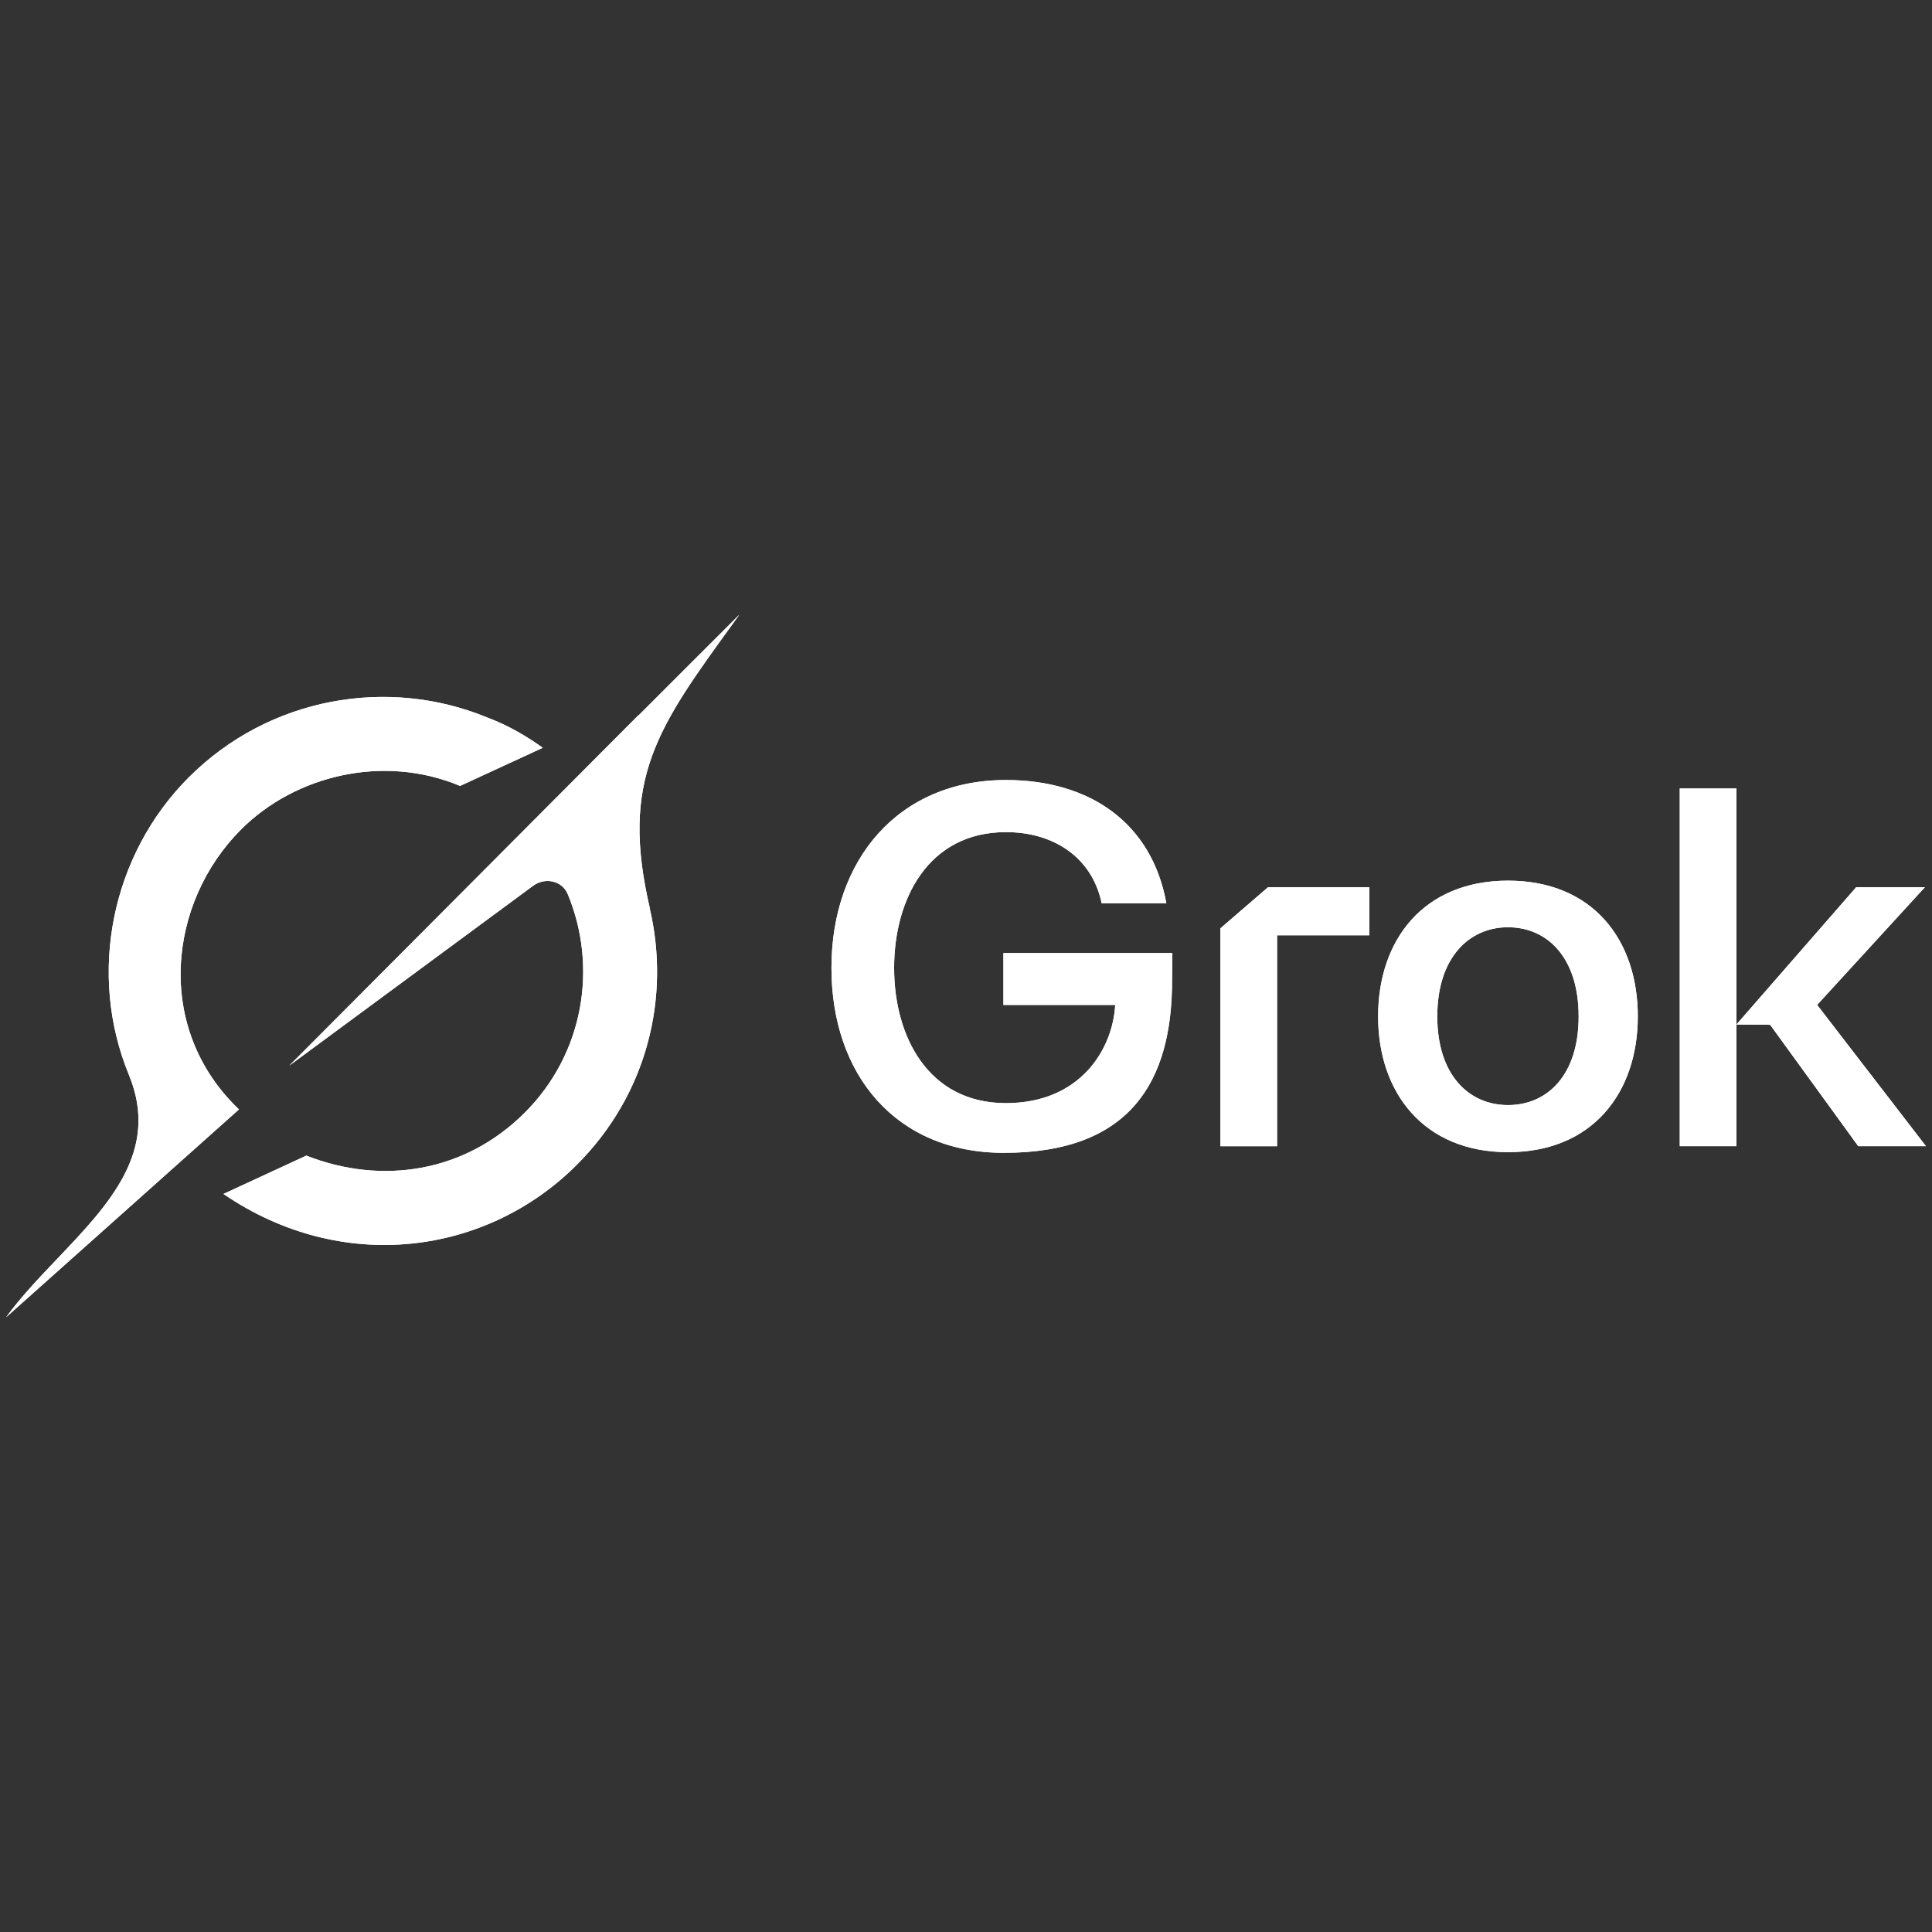 <?xml version="1.0" encoding="UTF-8" standalone="no" ?>
<!DOCTYPE svg PUBLIC "-//W3C//DTD SVG 1.1//EN" "http://www.w3.org/Graphics/SVG/1.1/DTD/svg11.dtd">
<svg xmlns="http://www.w3.org/2000/svg" xmlns:xlink="http://www.w3.org/1999/xlink" version="1.1" width="500" height="500" viewBox="0 0 500 500" xml:space="preserve">
<rect x="0" y="0" width="500" height="500" fill="#333333" stroke="none"/>
<!-- Created with SVG Stack Editor - https://svgstack.com -->
<defs>
</defs>
<rect x="0" y="0" width="100%" height="100%" fill="transparent"></rect>
<g transform="matrix(1.5 0 0 1.5 250 250)"  >
<g style=""   >
		<g transform="matrix(1 0 0 1 144.38 0.23)" id="path_0"  >
<path style="stroke: none; stroke-width: 1; stroke-dasharray: none; stroke-linecap: butt; stroke-dashoffset: 0; stroke-linejoin: miter; stroke-miterlimit: 4; fill: rgb(255,255,255); fill-rule: nonzero; opacity: 1;"  transform=" translate(-347.38, -88.08)" d="M 326.148 118.933 L 326.148 57.222 L 335.923 57.222 L 335.923 97.949 L 356.596 74.248 L 368.447 74.248 L 349.849 94.56 L 368.62 118.933 L 356.942 118.933 L 341.739 97.99 L 335.923 97.949 L 335.923 118.933 L 326.148 118.933 Z" stroke-linecap="round" />
</g>
		<g transform="matrix(1 0 0 1 93.51 8.7)" id="path_1"  >
<path style="stroke: none; stroke-width: 1; stroke-dasharray: none; stroke-linecap: butt; stroke-dashoffset: 0; stroke-linejoin: miter; stroke-miterlimit: 4; fill: rgb(255,255,255); fill-rule: nonzero; opacity: 1;"  transform=" translate(-296.51, -96.55)" d="M 296.506 119.97 C 281.974 119.97 274.102 109.685 274.102 96.548 C 274.102 83.324 281.974 73.125 296.506 73.125 C 311.124 73.125 318.909 83.324 318.909 96.548 C 318.909 109.685 311.124 119.97 296.506 119.97 Z M 284.309 96.548 C 284.309 106.747 289.845 111.846 296.506 111.846 C 303.253 111.846 308.702 106.747 308.702 96.548 C 308.702 86.349 303.253 81.163 296.506 81.163 C 289.845 81.163 284.309 86.349 284.309 96.548 Z" stroke-linecap="round" />
</g>
		<g transform="matrix(1 0 0 1 56.74 8.75)" id="path_2"  >
<path style="stroke: none; stroke-width: 1; stroke-dasharray: none; stroke-linecap: butt; stroke-dashoffset: 0; stroke-linejoin: miter; stroke-miterlimit: 4; fill: rgb(255,255,255); fill-rule: nonzero; opacity: 1;"  transform=" translate(-259.74, -96.59)" d="M 246.898 118.933 L 246.898 81.336 L 255.115 74.249 L 272.589 74.249 L 272.589 82.546 L 256.673 82.546 L 256.673 118.933 L 246.898 118.933 Z" stroke-linecap="round" />
</g>
		<g transform="matrix(1 0 0 1 6.19 0.07)" id="path_3"  >
<path style="stroke: none; stroke-width: 1; stroke-dasharray: none; stroke-linecap: butt; stroke-dashoffset: 0; stroke-linejoin: miter; stroke-miterlimit: 4; fill: rgb(255,255,255); fill-rule: nonzero; opacity: 1;"  transform=" translate(-209.19, -87.91)" d="M 209.523 120.075 C 190.893 120.075 179.785 106.574 179.785 88.164 C 179.785 69.581 191.29 55.752 209.887 55.752 C 224.419 55.752 235.059 63.185 237.567 77.014 L 226.408 77.014 C 224.765 69.149 218.191 64.741 209.887 64.741 C 196.479 64.741 190.597 76.323 190.597 88.164 C 190.597 100.005 196.479 111.5 209.887 111.5 C 222.689 111.5 228.312 102.252 228.744 94.56 L 209.455 94.56 L 209.455 85.611 L 238.605 85.611 L 238.557 90.289 C 238.557 107.676 231.458 120.075 209.523 120.075 Z" stroke-linecap="round" />
</g>
		<g transform="matrix(1 0 0 1 -83.61 -6.24)" id="path_4"  >
<path style="stroke: none; stroke-width: 1; stroke-dasharray: none; stroke-linecap: butt; stroke-dashoffset: 0; stroke-linejoin: miter; stroke-miterlimit: 4; fill: rgb(255,255,255); fill-rule: nonzero; opacity: 1;"  transform=" translate(-119.39, -81.61)" d="M 86.241 105.043 L 128.3 74.02 C 130.362 72.499 133.309 73.093 134.292 75.455 C 139.463 87.914 137.153 102.886 126.864 113.166 C 116.576 123.446 102.261 125.7 89.177 120.566 L 74.884 127.178 C 95.385 141.179 120.279 137.717 135.836 122.162 C 148.175 109.833 151.997 93.027 148.423 77.871 L 148.456 77.903 C 143.274 55.639 149.73 46.74 162.954 28.543 C 163.267 28.111 163.58 27.68 163.893 27.238 L 146.491 44.626 L 146.491 44.572 L 86.23 105.054" stroke-linecap="round" />
</g>
		<g transform="matrix(1 0 0 1 -119.32 7.09)" id="path_5"  >
<path style="stroke: none; stroke-width: 1; stroke-dasharray: none; stroke-linecap: butt; stroke-dashoffset: 0; stroke-linejoin: miter; stroke-miterlimit: 4; fill: rgb(255,255,255); fill-rule: nonzero; opacity: 1;"  transform=" translate(-83.68, -94.93)" d="M 77.561 112.583 C 62.847 98.538 65.384 76.803 77.939 64.269 C 87.223 54.992 102.434 51.206 115.713 56.772 L 129.974 50.192 C 127.404 48.337 124.111 46.341 120.333 44.939 C 103.255 37.916 82.808 41.411 68.925 55.273 C 55.571 68.616 51.371 89.132 58.583 106.64 C 63.97 119.724 55.139 128.979 46.243 138.321 C 43.091 141.632 39.928 144.944 37.38 148.45 L 77.55 112.594" stroke-linecap="round" />
</g>
</g>
</g>
<g transform="matrix(1.5 0 0 1.5 250 250)"  >
<g style=""   >
		<g transform="matrix(1 0 0 1 144.38 0.23)" id="path_0"  >
<path style="stroke: none; stroke-width: 1; stroke-dasharray: none; stroke-linecap: butt; stroke-dashoffset: 0; stroke-linejoin: miter; stroke-miterlimit: 4; fill: rgb(255,255,255); fill-rule: nonzero; opacity: 1;"  transform=" translate(-347.38, -88.08)" d="M 326.148 118.933 L 326.148 57.222 L 335.923 57.222 L 335.923 97.949 L 356.596 74.248 L 368.447 74.248 L 349.849 94.56 L 368.62 118.933 L 356.942 118.933 L 341.739 97.99 L 335.923 97.949 L 335.923 118.933 L 326.148 118.933 Z" stroke-linecap="round" />
</g>
		<g transform="matrix(1 0 0 1 93.51 8.7)" id="path_1"  >
<path style="stroke: none; stroke-width: 1; stroke-dasharray: none; stroke-linecap: butt; stroke-dashoffset: 0; stroke-linejoin: miter; stroke-miterlimit: 4; fill: rgb(255,255,255); fill-rule: nonzero; opacity: 1;"  transform=" translate(-296.51, -96.55)" d="M 296.506 119.97 C 281.974 119.97 274.102 109.685 274.102 96.548 C 274.102 83.324 281.974 73.125 296.506 73.125 C 311.124 73.125 318.909 83.324 318.909 96.548 C 318.909 109.685 311.124 119.97 296.506 119.97 Z M 284.309 96.548 C 284.309 106.747 289.845 111.846 296.506 111.846 C 303.253 111.846 308.702 106.747 308.702 96.548 C 308.702 86.349 303.253 81.163 296.506 81.163 C 289.845 81.163 284.309 86.349 284.309 96.548 Z" stroke-linecap="round" />
</g>
		<g transform="matrix(1 0 0 1 56.74 8.75)" id="path_2"  >
<path style="stroke: none; stroke-width: 1; stroke-dasharray: none; stroke-linecap: butt; stroke-dashoffset: 0; stroke-linejoin: miter; stroke-miterlimit: 4; fill: rgb(255,255,255); fill-rule: nonzero; opacity: 1;"  transform=" translate(-259.74, -96.59)" d="M 246.898 118.933 L 246.898 81.336 L 255.115 74.249 L 272.589 74.249 L 272.589 82.546 L 256.673 82.546 L 256.673 118.933 L 246.898 118.933 Z" stroke-linecap="round" />
</g>
		<g transform="matrix(1 0 0 1 6.19 0.07)" id="path_3"  >
<path style="stroke: none; stroke-width: 1; stroke-dasharray: none; stroke-linecap: butt; stroke-dashoffset: 0; stroke-linejoin: miter; stroke-miterlimit: 4; fill: rgb(255,255,255); fill-rule: nonzero; opacity: 1;"  transform=" translate(-209.19, -87.91)" d="M 209.523 120.075 C 190.893 120.075 179.785 106.574 179.785 88.164 C 179.785 69.581 191.29 55.752 209.887 55.752 C 224.419 55.752 235.059 63.185 237.567 77.014 L 226.408 77.014 C 224.765 69.149 218.191 64.741 209.887 64.741 C 196.479 64.741 190.597 76.323 190.597 88.164 C 190.597 100.005 196.479 111.5 209.887 111.5 C 222.689 111.5 228.312 102.252 228.744 94.56 L 209.455 94.56 L 209.455 85.611 L 238.605 85.611 L 238.557 90.289 C 238.557 107.676 231.458 120.075 209.523 120.075 Z" stroke-linecap="round" />
</g>
		<g transform="matrix(1 0 0 1 -83.61 -6.24)" id="path_4"  >
<path style="stroke: none; stroke-width: 1; stroke-dasharray: none; stroke-linecap: butt; stroke-dashoffset: 0; stroke-linejoin: miter; stroke-miterlimit: 4; fill: rgb(255,255,255); fill-rule: nonzero; opacity: 1;"  transform=" translate(-119.39, -81.61)" d="M 86.241 105.043 L 128.3 74.02 C 130.362 72.499 133.309 73.093 134.292 75.455 C 139.463 87.914 137.153 102.886 126.864 113.166 C 116.576 123.446 102.261 125.7 89.177 120.566 L 74.884 127.178 C 95.385 141.179 120.279 137.717 135.836 122.162 C 148.175 109.833 151.997 93.027 148.423 77.871 L 148.456 77.903 C 143.274 55.639 149.73 46.74 162.954 28.543 C 163.267 28.111 163.58 27.68 163.893 27.238 L 146.491 44.626 L 146.491 44.572 L 86.23 105.054" stroke-linecap="round" />
</g>
		<g transform="matrix(1 0 0 1 -119.32 7.09)" id="path_5"  >
<path style="stroke: none; stroke-width: 1; stroke-dasharray: none; stroke-linecap: butt; stroke-dashoffset: 0; stroke-linejoin: miter; stroke-miterlimit: 4; fill: rgb(255,255,255); fill-rule: nonzero; opacity: 1;"  transform=" translate(-83.68, -94.93)" d="M 77.561 112.583 C 62.847 98.538 65.384 76.803 77.939 64.269 C 87.223 54.992 102.434 51.206 115.713 56.772 L 129.974 50.192 C 127.404 48.337 124.111 46.341 120.333 44.939 C 103.255 37.916 82.808 41.411 68.925 55.273 C 55.571 68.616 51.371 89.132 58.583 106.64 C 63.97 119.724 55.139 128.979 46.243 138.321 C 43.091 141.632 39.928 144.944 37.38 148.45 L 77.55 112.594" stroke-linecap="round" />
</g>
</g>
</g>
</svg>